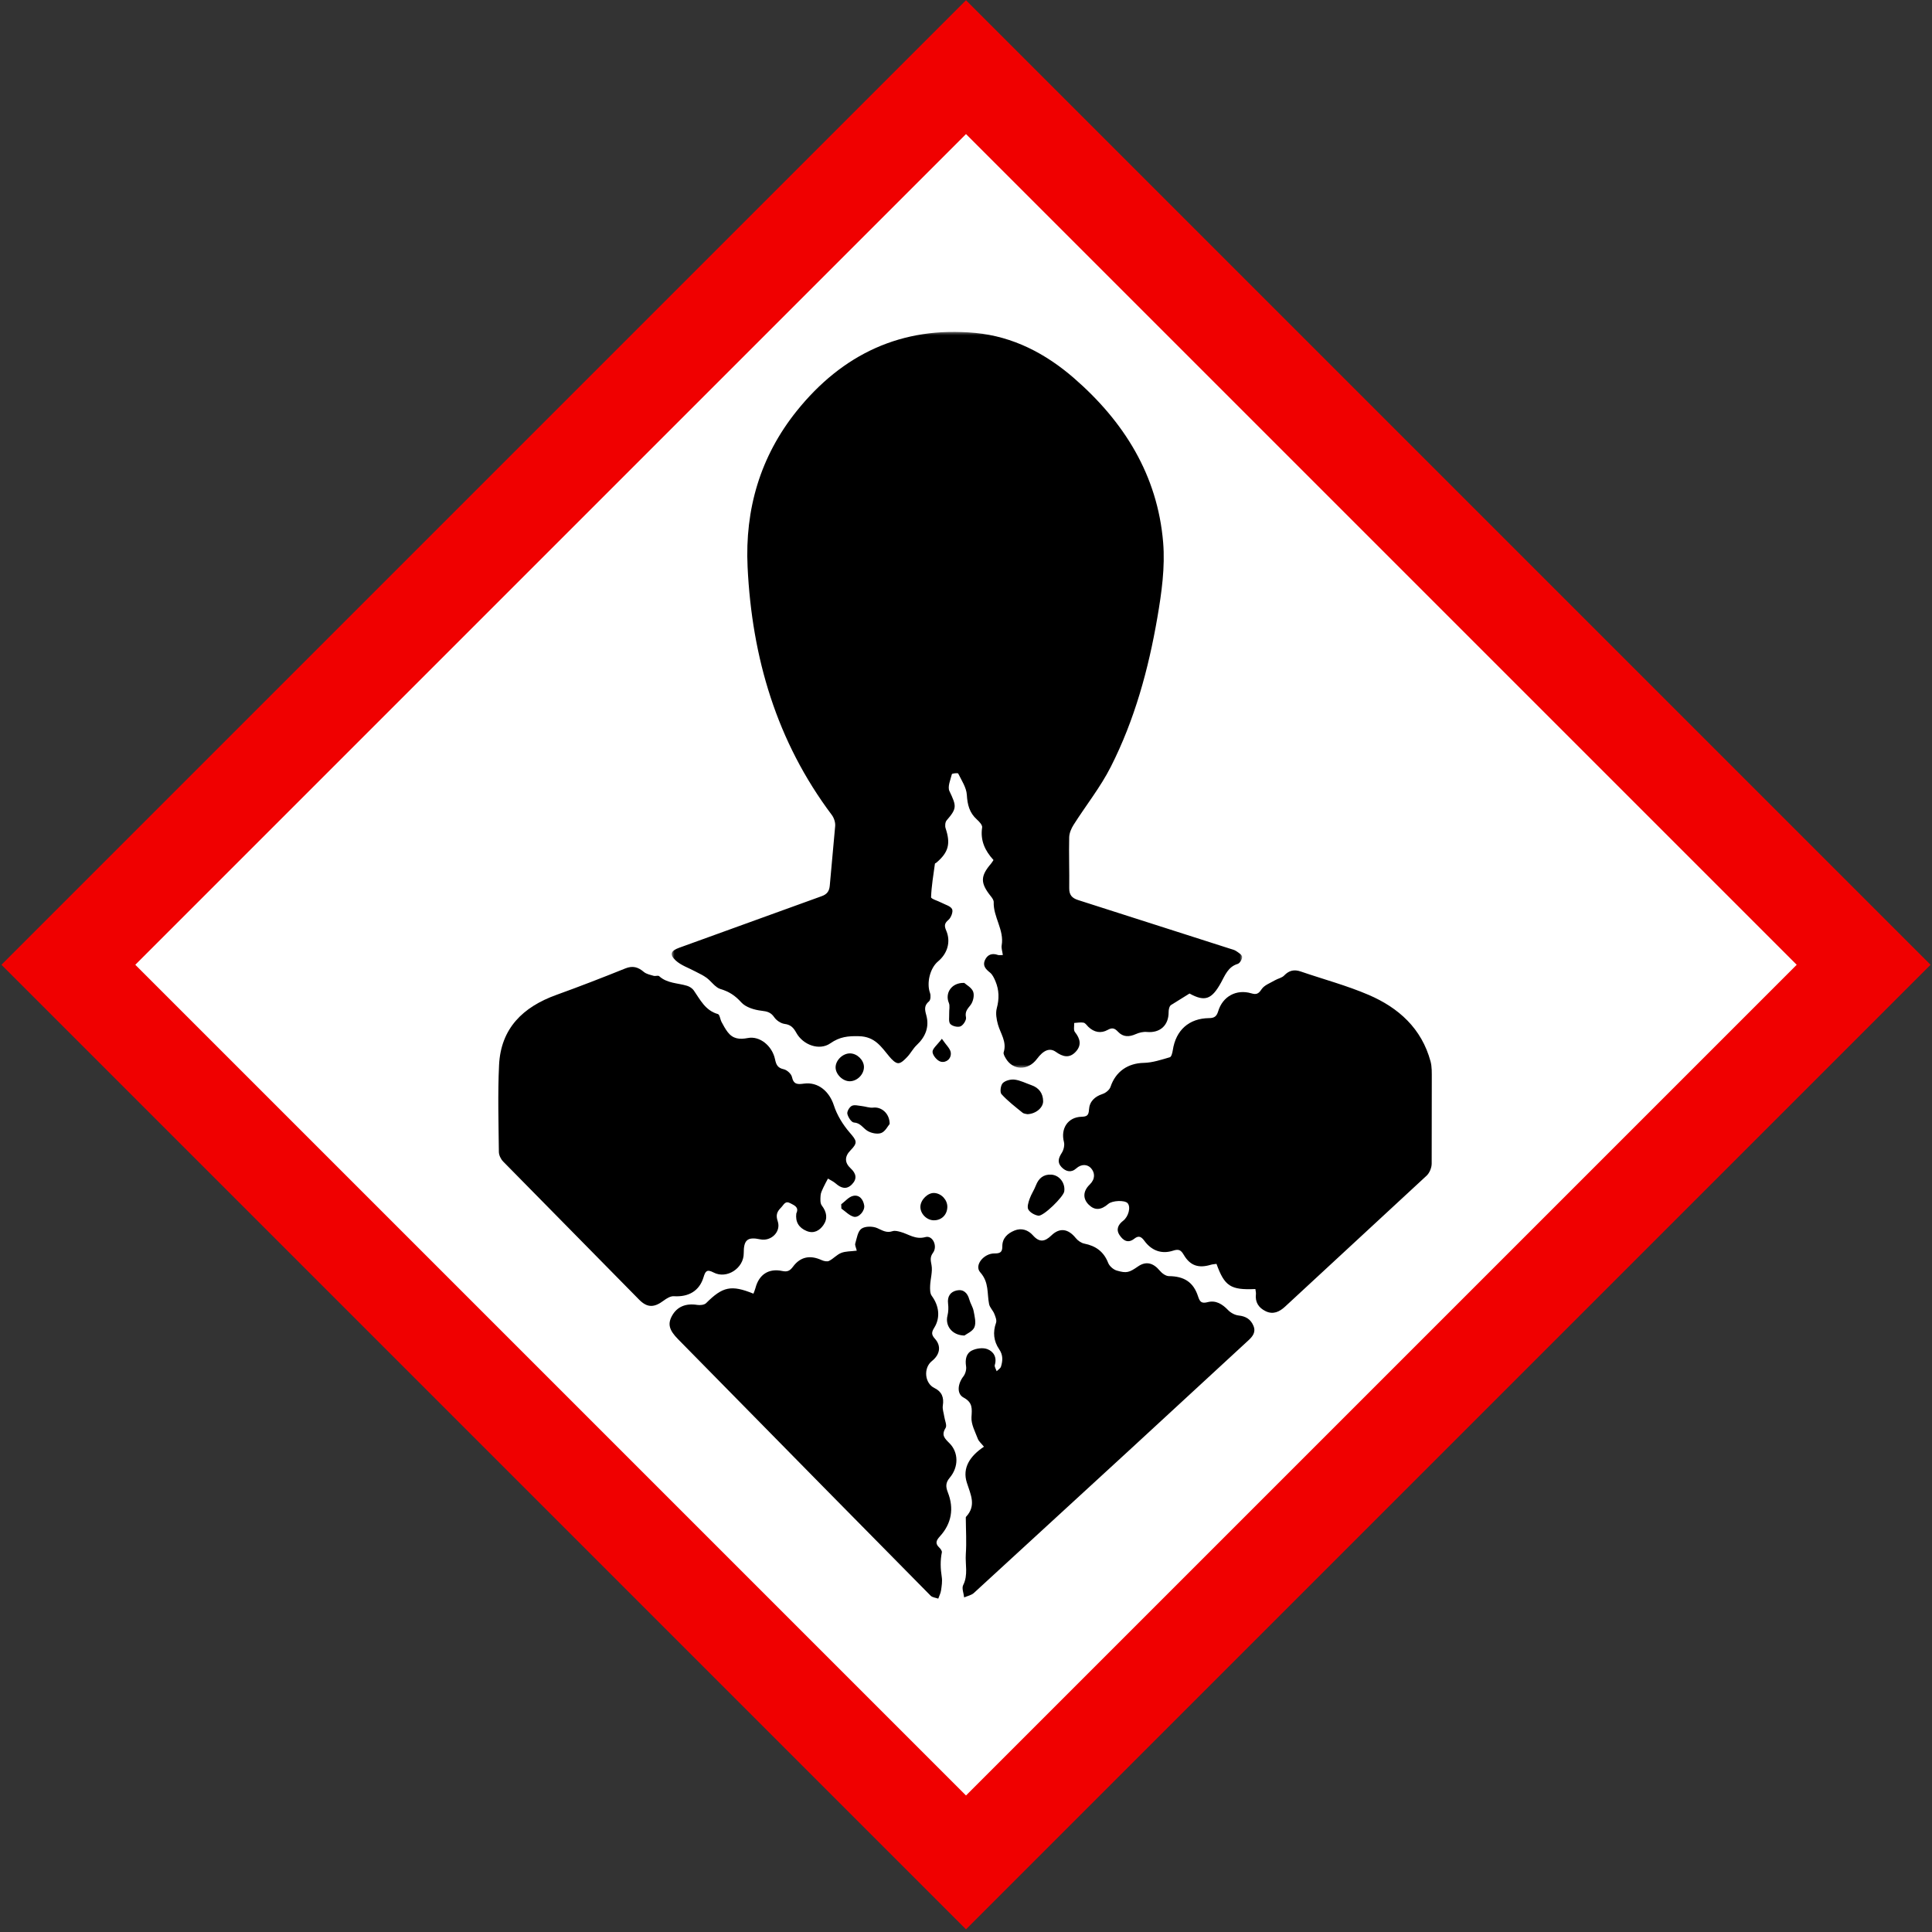 <?xml version="1.0" encoding="UTF-8"?> <svg xmlns="http://www.w3.org/2000/svg" xmlns:xlink="http://www.w3.org/1999/xlink" xmlns:v="https://vecta.io/nano" width="694" height="694"><rect width="100%" height="100%" fill="#333333" stroke="none"/><defs><path id="A" d="M.463.308h204.915v264.307H.463z"></path></defs><g transform="translate(24 23.559)" fill="none" fill-rule="evenodd"><path stroke="#f00000" stroke-width="34" fill="#fff" d="M.559 323L323 .559 645.441 323 323 645.441z"></path><g transform="translate(155 95)"><g transform="translate(61.819 .357)"><mask id="B" fill="#fff"><use xlink:href="#A"></use></mask><path d="M186.469 237.974l-6.674 4.149c-.59.435-.837 1.663-.831 2.525.032 4.777-3.104 7.58-7.836 7.131-1.294-.124-2.757.237-3.966.772-2.378 1.052-4.523 1.12-6.378-.849-1.119-1.187-2.006-1.621-3.672-.681-2.44 1.377-4.908.917-6.988-1.083-.555-.534-1.068-1.373-1.71-1.496-1.08-.206-2.249.049-3.379.11.063 1.102-.296 2.541.266 3.245 1.93 2.419 2.479 4.762.262 7.126-2.263 2.414-4.64 1.769-7.102.013-2.208-1.575-4.449-.635-6.827 2.557-3.181 4.272-8.659 4.149-11.201-.279-.375-.653-.906-1.556-.721-2.137 1.209-3.774-1.14-6.704-2.061-9.989-.522-1.861-.894-4.052-.41-5.845.907-3.365.839-6.514-.469-9.652-.479-1.146-1.069-2.43-1.994-3.165-1.54-1.226-2.696-2.463-1.8-4.447.905-2.003 2.555-2.616 4.682-1.854.376.134.841.019 1.756.019-.169-1.276-.596-2.439-.415-3.496.947-5.538-3.045-10.13-2.87-15.513.022-.663-.501-1.438-.961-2.01-3.887-4.833-3.891-7.265.043-11.863.279-.326.489-.71.848-1.239-3.042-3.314-4.811-7.031-4.082-11.714.132-.846-1.045-2.096-1.89-2.856-2.67-2.402-3.4-5.293-3.609-8.843-.155-2.62-1.883-5.174-3.102-7.665-.126-.259-2.205-.043-2.272.227-.501 2.018-1.618 4.533-.873 6.095 2.594 5.437 2.721 6.185-1.006 10.51-.532.618-.649 2.007-.371 2.844 1.841 5.547 1.081 8.608-3.315 12.348-.168.142-.507.231-.526.378-.543 4.002-1.233 8.002-1.385 12.022-.024.616 2.467 1.306 3.776 2.001 1.334.707 3.231 1.173 3.779 2.286.444.902-.364 3.065-1.302 3.855-1.534 1.293-1.524 2.184-.792 3.895 1.696 3.964.423 8.211-2.944 11.02-2.931 2.444-4.185 7.805-2.891 11.366.318.873.225 2.503-.349 2.981-1.811 1.509-1.566 2.919-1 4.958 1.161 4.184-.238 7.771-3.433 10.765-1.3 1.218-2.137 2.919-3.375 4.219-.927.972-2.164 2.291-3.254 2.283-1.077-.008-2.327-1.335-3.179-2.352-2.924-3.496-5.138-7.186-10.895-7.341-4.006-.108-6.944.204-10.31 2.55-3.954 2.756-9.823.603-12.239-3.78-.98-1.777-1.971-2.898-4.179-3.18-1.351-.172-2.946-1.24-3.734-2.386-1.22-1.776-2.508-2.113-4.587-2.352-2.557-.294-5.659-1.226-7.273-3.013-2.182-2.418-4.355-3.865-7.446-4.777-1.899-.56-3.276-2.754-5.013-4.045-1.204-.893-2.619-1.506-3.949-2.227-2.426-1.317-5.243-2.212-7.188-4.039-2.271-2.133-1.686-3.441 1.259-4.509l51.121-18.503c1.992-.68 2.833-1.803 3.01-3.802l1.947-21.473c.095-1.288-.426-2.89-1.211-3.935-19.819-26.388-28.684-56.515-30.253-89.054-1.001-20.767 4.555-39.743 17.615-56.023C61.753 8.289 83.104-1.824 109.568.683c13.502 1.28 25.2 7.377 35.345 16.182 18.03 15.646 30.071 34.899 32.086 59.053.741 8.887-.549 18.112-2.075 26.984-3.193 18.57-8.171 36.748-16.726 53.627-3.714 7.327-8.948 13.876-13.374 20.853-.835 1.317-1.54 2.977-1.575 4.494-.139 6.08.092 12.166.013 18.248-.031 2.418.977 3.571 3.209 4.279l54.615 17.484c.737.237 1.539.411 2.158.836.836.574 2.073 1.319 2.131 2.071.066.833-.836 2.315-1.603 2.542-3.455 1.02-4.576 4.172-5.976 6.706-3.33 6.024-5.755 7-11.327 3.931" fill="#000" mask="url(#B)"></path></g><g fill="#000"><path d="M271.944 344.48c-8.901.403-11.054-1.003-13.963-9.036-.671.102-1.415.128-2.106.335-4.315 1.295-7.341.317-9.613-3.524-1.004-1.698-1.731-2.261-3.857-1.565-4.071 1.332-7.691.032-10.257-3.438-1.132-1.531-2.042-2.165-3.722-.836-2.238 1.771-3.972.635-5.26-1.3-1.38-2.073-.469-3.816 1.288-5.165 1.908-1.466 2.838-4.944 1.59-6.322-1.037-1.145-5.492-.97-6.924.272-2.638 2.287-4.883 2.384-7.013.3-2.144-2.097-2.176-4.823.332-7.254 2.037-1.974 1.924-4.232.475-5.87-1.26-1.425-3.446-1.615-5.32.08-1.788 1.619-3.729 1.167-5.297-.493s-1.077-3.262.094-5.073c.69-1.067 1.097-2.761.787-3.954-1.244-4.78 1.387-8.897 6.296-9.042 1.969-.058 2.588-.471 2.711-2.593.165-2.854 2.025-4.668 4.884-5.598 1.13-.368 2.483-1.476 2.841-2.547 1.845-5.517 6.232-8.501 11.954-8.622 3.146-.066 6.302-1.133 9.372-2.025.56-.163.914-1.636 1.052-2.551 1.078-7.15 5.805-11.425 13.037-11.5 1.848-.02 2.697-.588 3.254-2.441 1.625-5.406 6.571-8.042 11.913-6.462 1.777.526 2.572.22 3.677-1.462.976-1.488 3.124-2.235 4.805-3.225 1.071-.631 2.492-.859 3.298-1.704 1.766-1.851 3.614-2.263 5.983-1.449 8.142 2.801 16.526 5.021 24.411 8.41 10.73 4.612 19.006 12.06 22.203 23.873.537 1.981.438 4.162.449 6.253l-.038 30.515c-.021 1.458-.772 3.306-1.824 4.288l-50.867 47.066c-1.976 1.821-4.248 2.929-6.942 1.62-2.525-1.226-3.851-3.228-3.502-6.16.062-.516-.108-1.06-.196-1.804m-164.903-27.158c1.058-2.257-.671-2.87-2.148-3.665-1.88-1.01-2.326.55-3.34 1.567-1.505 1.51-1.921 2.727-1.186 4.908 1.272 3.768-2.384 7.327-6.298 6.494-4.579-.973-5.95.191-5.915 5.021.039 5.339-6.094 9.381-10.83 6.891-2.422-1.272-2.949-.472-3.606 1.698-1.496 4.938-5.381 7.165-10.665 6.823-1.2-.077-2.631.8-3.688 1.595-3.377 2.535-5.864 2.598-8.77-.342L1.732 298.666c-.836-.854-1.52-2.284-1.532-3.453-.105-10.394-.428-20.808.068-31.179.633-13.236 8.625-20.901 20.592-25.214 8.314-2.996 16.558-6.199 24.755-9.501 2.672-1.076 4.591-.498 6.649 1.246.927.787 2.338 1.047 3.57 1.41.611.18 1.568-.227 1.932.106 2.867 2.63 6.643 2.44 10.024 3.467.905.275 1.896.909 2.424 1.672 2.349 3.392 4.158 7.22 8.678 8.491.643.181.797 1.897 1.3 2.838.671 1.258 1.354 2.534 2.221 3.657 1.875 2.428 4.202 2.692 7.239 2.107 4.305-.83 8.744 2.854 9.746 7.63.406 1.938.931 3.116 3.123 3.589 1.168.252 2.705 1.638 2.951 2.759.616 2.796 2.065 2.703 4.349 2.4 5.158-.683 9.129 2.898 10.713 7.813 1.134 3.514 3.243 6.936 5.669 9.749 2.567 2.976 3.02 3.639.287 6.431-2.133 2.18-2.139 4.408.08 6.451 1.956 1.801 2.414 3.732.473 5.731-1.964 2.023-3.913 1.392-5.825-.289-.82-.721-1.862-1.188-2.803-1.771-.568 1.087-1.181 2.153-1.687 3.268-.405.891-.894 1.826-.959 2.768-.084 1.218-.213 2.789.431 3.634 1.778 2.331 2.191 4.705.582 7.025-1.373 1.98-3.449 3.207-6.042 2.13-2.776-1.153-4.087-3.243-3.697-6.313m67.405 83.805c-.915-1.152-1.849-1.903-2.213-2.869-.953-2.526-2.418-5.191-2.267-7.717.187-3.116.498-5.272-2.863-7.083-2.538-1.367-2.056-5.007-.035-7.602.714-.917 1.134-2.45.959-3.59-.378-2.457-.003-4.7 2.182-5.739 1.58-.752 3.907-1.058 5.469-.451 2.214.859 3.507 2.909 2.665 5.698-.188.622.425 1.486.671 2.239.534-.548 1.35-1.011 1.549-1.662.651-2.127.797-4.125-.658-6.25-1.945-2.84-2.34-6.076-1.113-9.5.322-.902-.228-2.229-.643-3.252-.49-1.21-1.611-2.233-1.859-3.459-.779-3.862.053-7.787-3.189-11.423-2.218-2.487 1.26-6.808 5.131-6.766 2.009.022 2.836-.456 2.813-2.521-.034-2.955 1.878-4.675 4.344-5.697 2.533-1.05 4.935-.217 6.643 1.711 2.354 2.658 4.272 2.32 6.645.034 3.021-2.909 6.046-2.392 8.752.953.739.914 1.949 1.769 3.074 1.992 4.136.822 6.99 2.894 8.57 6.929.455 1.165 1.855 2.39 3.068 2.746 3.58 1.05 4.481.71 7.661-1.485 2.824-1.949 5.433-1.327 7.806 1.53.782.943 2.163 1.951 3.278 1.96 5.42.043 8.8 2.107 10.477 7.293.645 1.997 1.266 2.616 3.465 2.05 2.929-.755 5.256.706 7.321 2.859.938.977 2.441 1.792 3.768 1.934 2.604.279 4.373 1.359 5.35 3.748.93 2.273-.324 3.8-1.851 5.209l-42.17 38.9-56.423 51.823c-.897.82-2.313 1.075-3.487 1.593-.156-1.49-.923-3.29-.355-4.413 1.855-3.67.693-7.463.951-11.163.302-4.326.018-8.693-.008-13.041-.001-.108.009-.25.073-.32 3.792-4.049 1.69-7.931.298-12.309-1.698-5.336 1.191-9.585 6.152-12.892m-45.69-70.428c-.257-1.119-.724-1.94-.538-2.566.56-1.879.888-4.367 2.227-5.317 1.331-.945 4.049-.925 5.669-.212 1.853.815 3.32 1.841 5.478 1.108.85-.288 1.98.011 2.919.269 2.913.797 5.302 2.842 8.921 1.845 2.6-.717 4.452 3.275 2.715 5.639-1.137 1.547-.86 2.685-.536 4.422.437 2.346-.399 4.907-.499 7.383-.05 1.226-.078 2.765.576 3.653 2.61 3.548 3.189 7.775.917 11.445-.953 1.538-1.163 2.436.213 3.957 2.392 2.642 1.809 5.741-1.059 8.023-3.148 2.505-2.614 8.015.894 9.698 2.65 1.271 3.485 3.388 3.019 6.298-.203 1.267.325 2.65.519 3.981.201 1.38 1.041 3.161.477 4.065-1.612 2.585-.36 3.741 1.375 5.471 3.314 3.304 3.346 8.549.144 12.365-1.529 1.822-1.535 3.208-.701 5.334 2.242 5.717 1.341 11.142-2.822 15.721-1.401 1.541-1.845 2.586-.244 4.108.453.43 1.003 1.204.902 1.696-.607 2.959-.503 5.86-.035 8.834.247 1.565-.026 3.244-.259 4.843-.146 1.007-.652 1.962-.997 2.939-.924-.336-2.108-.414-2.734-1.045l-38.185-38.717L64.569 362.5c-3.228-3.282-3.798-5.469-2.164-8.418 1.818-3.282 4.969-4.548 9.048-3.902 1.028.164 2.543.011 3.194-.638 5.955-5.941 8.994-6.641 17.001-3.399.245-.675.543-1.328.72-2.011 1.258-4.862 4.742-7.184 9.676-6.123 1.845.396 2.758-.134 3.827-1.575 2.654-3.579 6.155-4.227 10.259-2.35.795.363 1.991.629 2.678.288 1.554-.77 2.787-2.253 4.374-2.874 1.573-.615 3.421-.527 5.577-.803m38.673 30.489c-4.567-.093-6.966-3.637-6.092-7.111.351-1.395.398-2.943.219-4.377-.32-2.563.83-4.214 3.1-4.711 2.399-.525 3.884.864 4.531 3.255.382 1.414 1.281 2.708 1.547 4.13.36 1.926.963 4.182.29 5.814-.621 1.506-2.789 2.374-3.596 2.999m22.646-79.517c-.339-.096-1.236-.101-1.779-.542-2.608-2.116-5.306-4.181-7.55-6.649-.629-.692-.317-3.184.457-3.964.939-.947 2.885-1.433 4.285-1.255 2.055.262 4.01 1.297 6.012 1.99 2.724.942 4.162 2.94 4.208 5.725.039 2.362-2.638 4.596-5.634 4.696m13.271 27.092l-.055.656c-.266 1.915-7.471 8.998-9.3 8.713-1.327-.208-2.971-1.118-3.598-2.215-.522-.913.035-2.624.467-3.857.581-1.659 1.622-3.153 2.249-4.801.977-2.567 2.744-4.012 5.458-3.874 2.778.142 4.833 2.622 4.779 5.379m-62.766-23.582c-.658.756-1.596 2.729-3.057 3.258-1.432.519-3.695.026-5.049-.857-1.549-1.01-2.414-2.781-4.75-2.925-.89-.055-2.082-1.908-2.346-3.116-.184-.84.748-2.428 1.599-2.858.937-.474 2.356-.062 3.554.066 1.395.15 2.816.721 4.159.561 2.848-.34 5.882 1.995 5.89 5.871"></path><path d="M167.371 234.513c.757.695 2.649 1.68 3.203 3.165.497 1.331-.008 3.575-.923 4.757-1.111 1.437-2.105 2.366-1.653 4.469.203.943-.978 2.796-1.962 3.21-.992.417-2.959-.045-3.683-.854-.685-.764-.34-2.476-.394-3.774-.053-1.274.336-2.711-.124-3.798-1.456-3.432.881-7.321 5.535-7.176m-36.03 30.174c.034 2.642-2.357 5.094-5.026 5.156-2.565.058-5.186-2.498-5.158-5.031.028-2.563 2.613-5.026 5.224-4.977 2.53.048 4.928 2.394 4.96 4.852m25.044 55.1c-2.57-.047-4.864-2.434-4.767-4.958.095-2.449 2.709-4.99 4.991-4.852 2.589.157 4.766 2.521 4.685 5.09-.088 2.804-2.135 4.772-4.909 4.721m-33.212-5.748c1.407-1.048 2.687-2.653 4.252-3.013 2.27-.522 3.648 1.239 4.004 3.413.319 1.945-1.968 4.576-3.79 4.065-1.616-.453-2.95-1.912-4.409-2.928l-.057-1.538m36.157-59.457c1.551 2.291 3.022 3.534 3.199 4.94.271 2.161-1.555 3.753-3.541 3.305-1.274-.286-2.935-2.218-3.009-3.494-.07-1.216 1.692-2.539 3.351-4.75"></path></g></g></g></svg> 